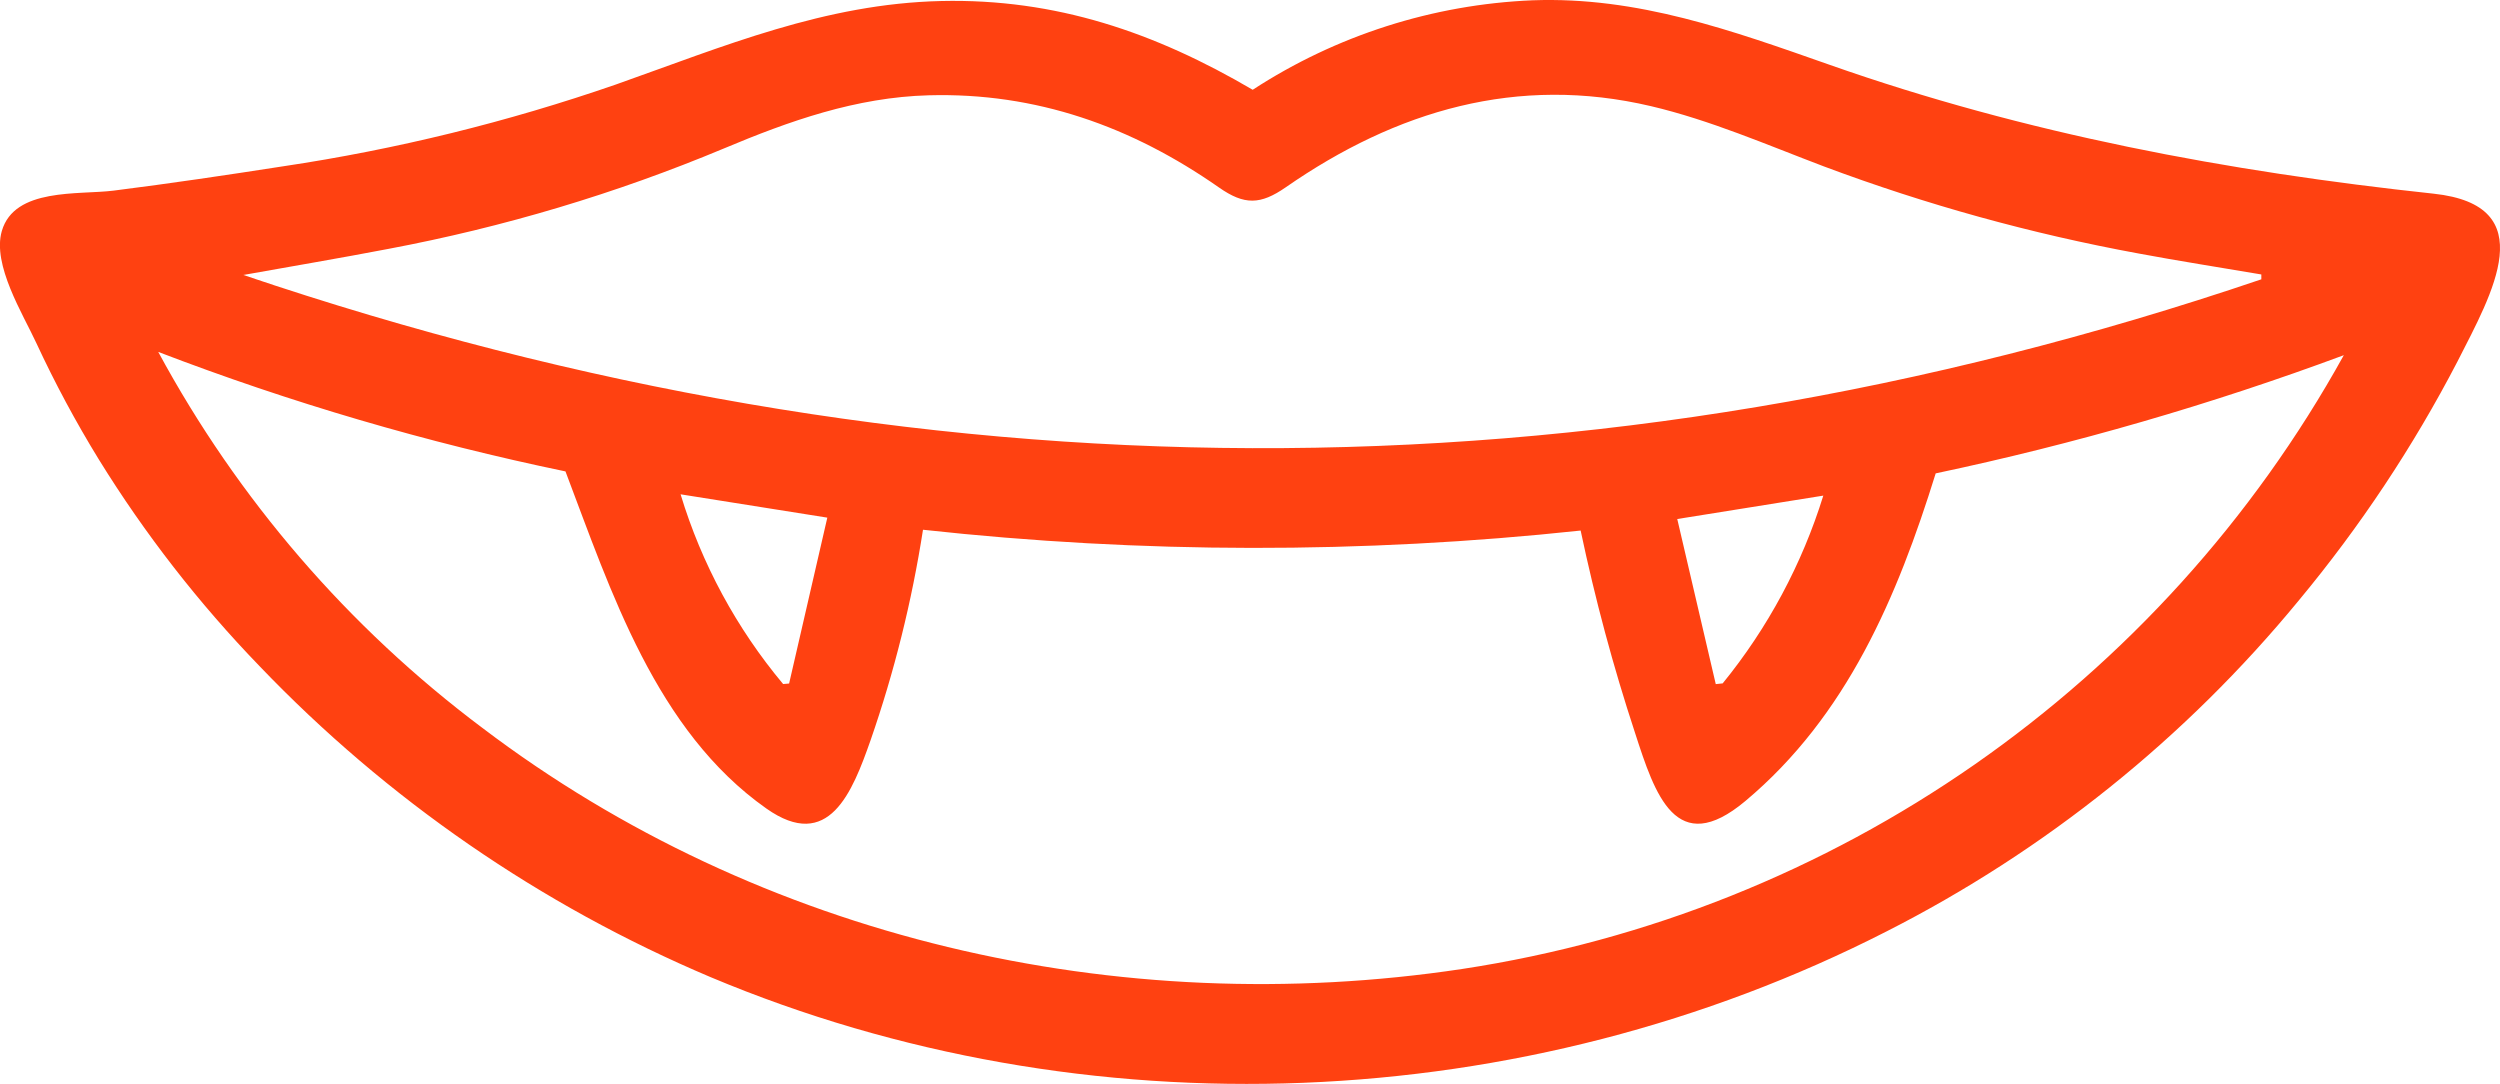 <?xml version="1.0" encoding="UTF-8"?><svg id="Ebene_2" xmlns="http://www.w3.org/2000/svg" viewBox="0 0 342.85 148.66"><defs><style>.cls-1{fill:#ff4111;stroke-width:0px;}</style></defs><g id="Ebene_1-2"><g id="Gruppe_1257"><path id="Pfad_815" class="cls-1" d="m171.8,12.31C183.25,4.85,196.51.61,210.17.04c14.44-.53,27.37,4.15,40.78,8.86,26.81,9.44,54.62,14.64,82.79,17.66,15,1.61,8.04,13.65,3.27,23.03-6.06,11.66-13.35,22.64-21.75,32.75-15.52,18.88-34.78,34.34-56.57,45.41-49.7,25.37-109.76,27.87-161.25,6.25-23.3-9.86-44.35-24.37-61.85-42.65-8.34-8.63-15.72-18.12-22.03-28.33-3.17-5.16-6.03-10.49-8.58-15.98-1.84-3.99-6.07-10.73-4.73-15.36,1.74-5.98,10.55-4.93,15.35-5.54,7.75-.98,15.5-2.13,23.21-3.33,15.53-2.32,30.81-6.08,45.65-11.22C99.25,6.36,113.12.5,129.08.14c15.71-.36,29.32,4.31,42.71,12.17M21.7,48.26c10.92,20.2,26.08,37.8,44.46,51.57,38.13,28.92,87.2,40.16,134.33,33.06,51.19-7.77,95.87-38.87,120.94-84.18-18.23,6.77-36.94,12.19-55.97,16.21-5.25,16.88-12.17,33.27-26.11,44.94-9.51,7.96-12.39-.92-15.12-9.35-3-9.11-5.48-18.37-7.46-27.75-29.98,3.21-60.22,3.17-90.19-.11-1.53,9.82-3.93,19.48-7.19,28.87-2.5,7.11-5.73,15.4-14.29,9.36-15.15-10.68-21.32-29.81-27.55-46.23-19.03-3.95-37.71-9.43-55.85-16.39m288.42-9.95v-.67c-5.62-.96-11.26-1.83-16.86-2.88-14.69-2.7-29.12-6.69-43.11-11.93-7.84-2.97-15.62-6.36-23.73-8.27-18.3-4.31-34.91.59-50.08,11.12-3.49,2.42-5.68,2.47-9.17.03-11.96-8.36-25.07-13.05-39.82-12.64-9.94.27-19.11,3.52-28.12,7.31-14.79,6.18-30.19,10.78-45.95,13.75-6.62,1.27-13.27,2.39-19.91,3.58,92.26,31.23,184.5,31.91,276.74.6m-216.77,29.49c2.89,9.53,7.67,18.37,14.06,26.01l.82-.07c1.72-7.45,3.43-14.89,5.24-22.75l-20.12-3.2m141.96,26.03l.95-.1c6.2-7.62,10.89-16.36,13.8-25.75l-20.03,3.21c1.81,7.76,3.54,15.2,5.28,22.64"/></g></g></svg>